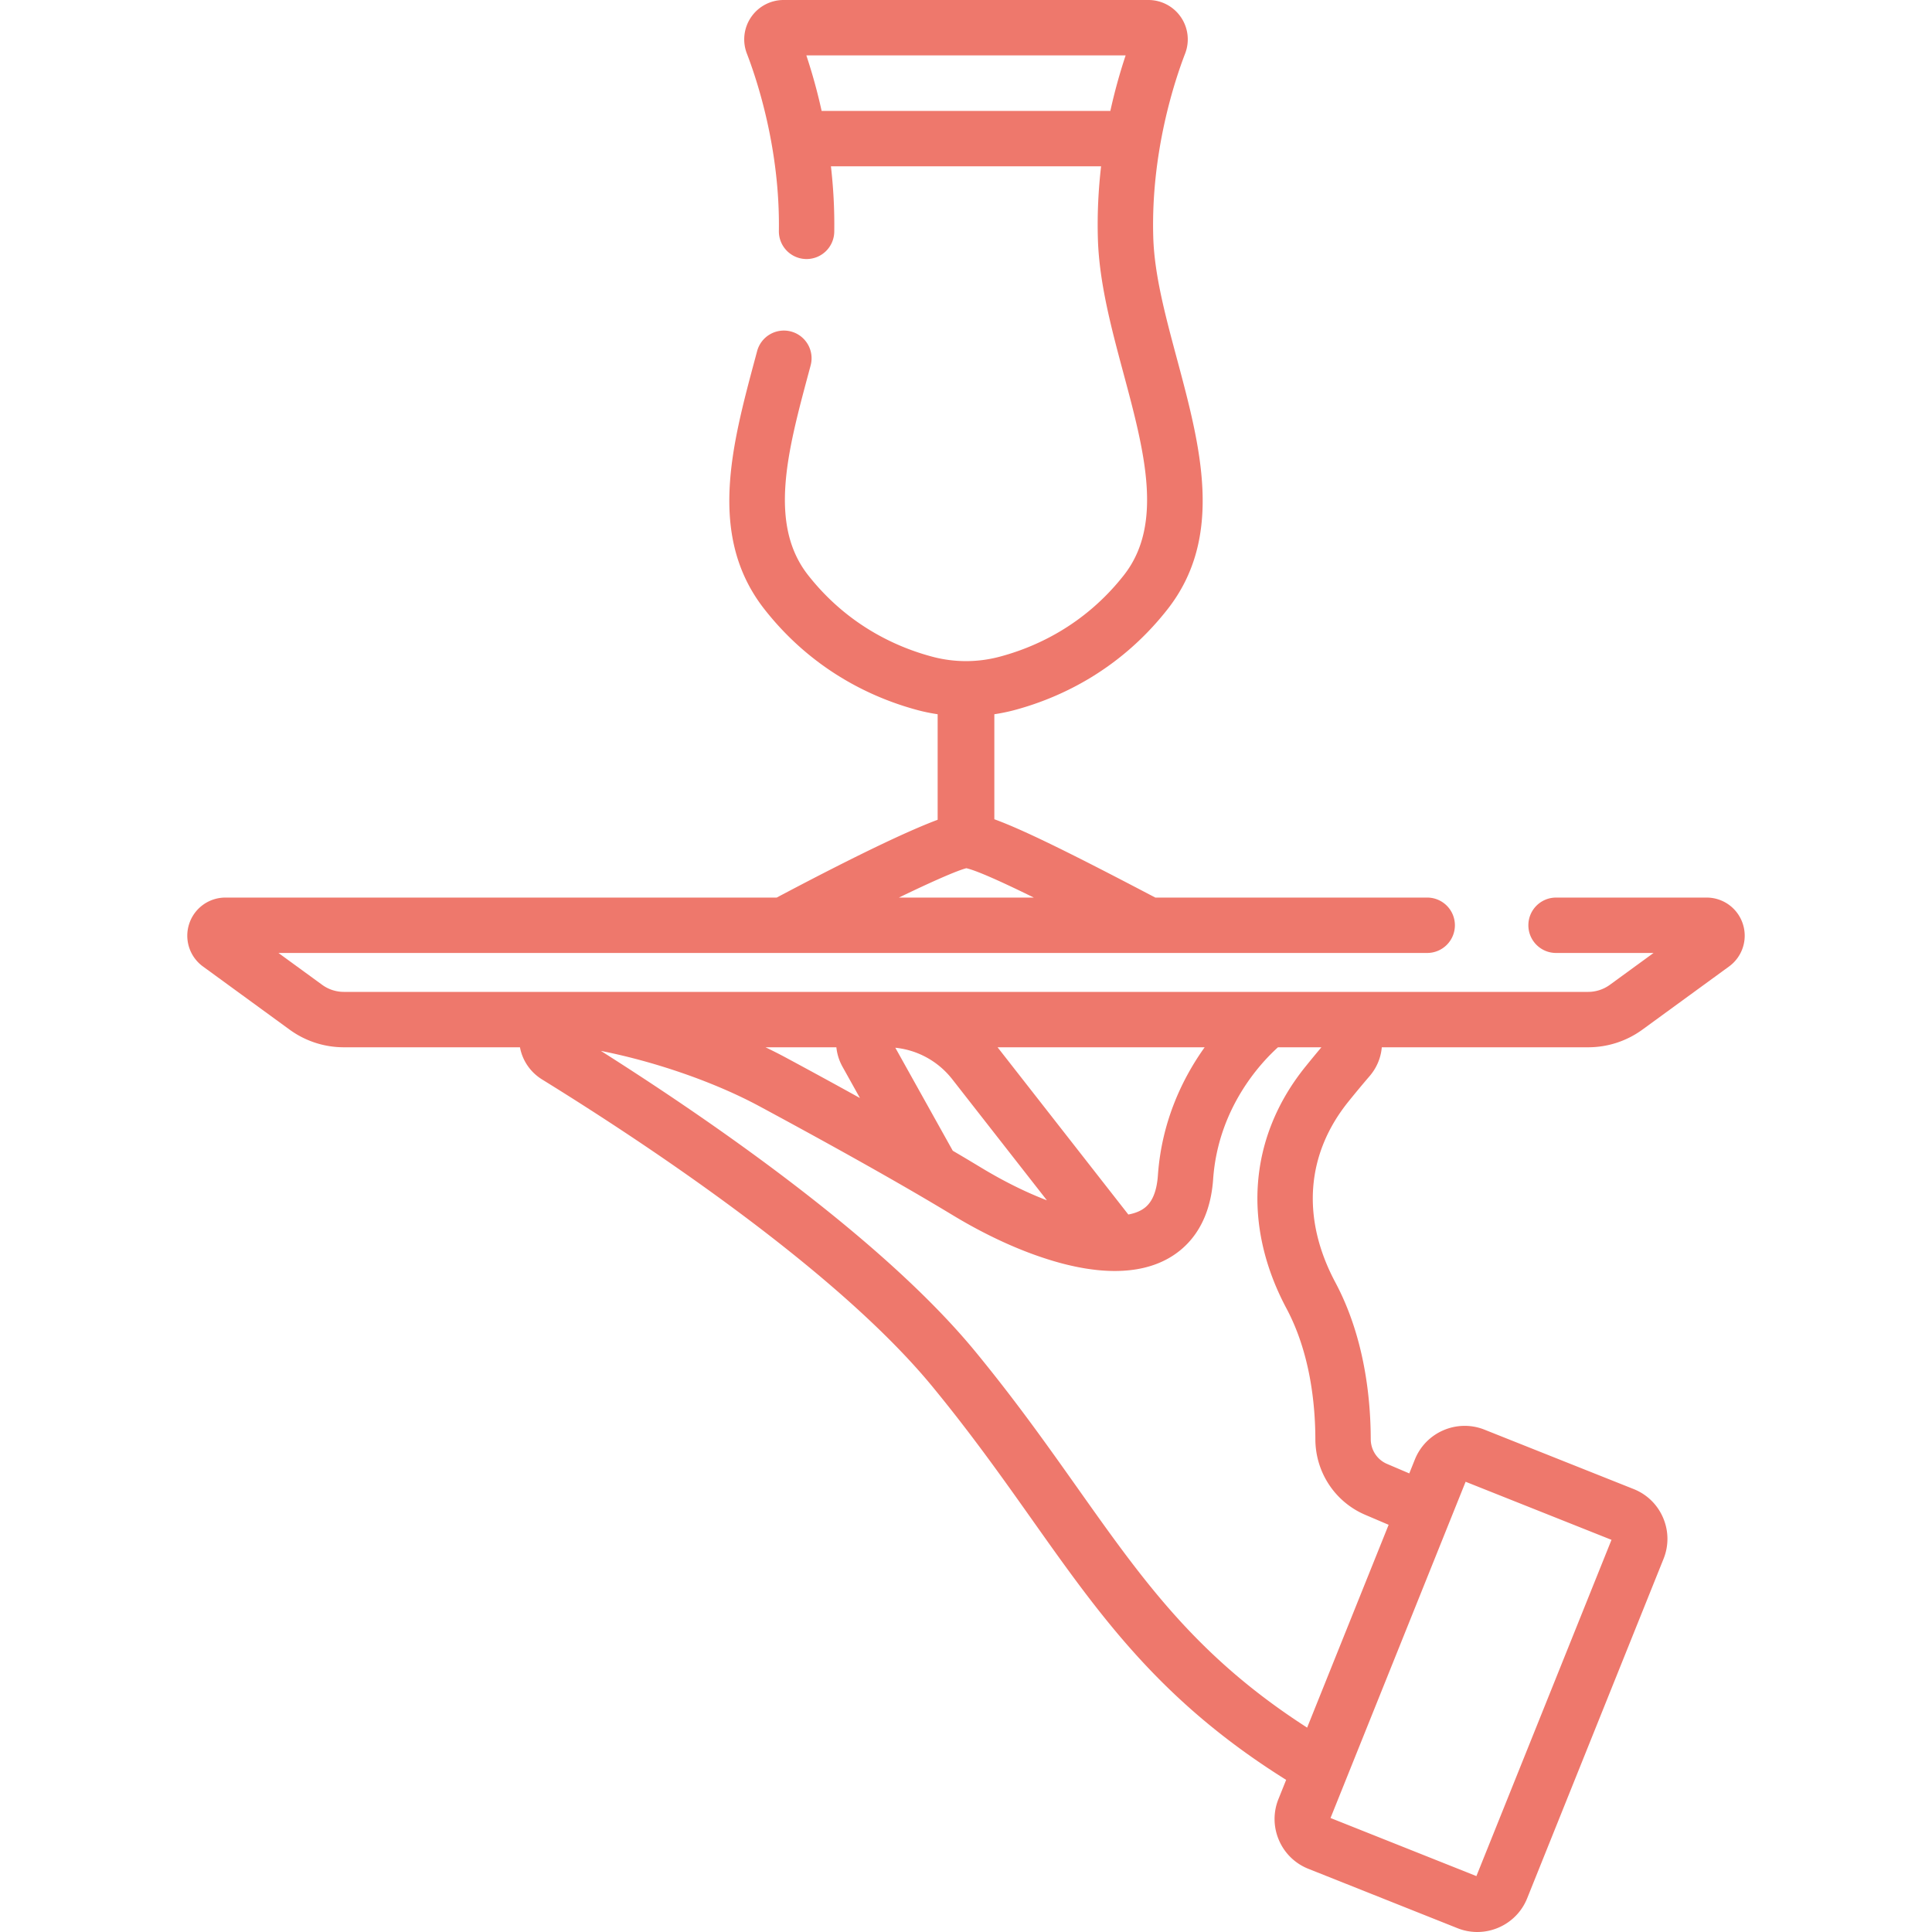 <?xml version="1.0" encoding="UTF-8"?>
<svg xmlns="http://www.w3.org/2000/svg" xmlns:xlink="http://www.w3.org/1999/xlink" version="1.1" width="512" height="512" x="0" y="0" viewBox="0 0 512.001 512.001" style="enable-background:new 0 0 512 512" xml:space="preserve" class="">
  <g>
    <path d="M461.867 244.839a10.077 10.077 0 0 0-9.604-6.972h-39.89c-4.054 0-7.339 3.285-7.339 7.339s3.285 7.339 7.339 7.339h25.837l-11.561 8.427a9.8 9.8 0 0 1-5.804 1.89H91.156a9.794 9.794 0 0 1-5.803-1.89l-11.562-8.428h304.434a7.338 7.338 0 0 0 7.339-7.339 7.338 7.338 0 0 0-7.339-7.339h-72.049c-.894-.466-1.889-.987-2.992-1.564-20.577-10.773-32.467-16.576-39.676-19.192l.004.001v-27.83a49.135 49.135 0 0 0 5.011-1.016c11.397-2.996 27.736-10.071 40.856-26.765 15.163-19.292 8.737-43.245 2.523-66.41-3.075-11.46-5.978-22.283-6.275-32.208-.671-22.451 5.682-41.528 8.445-48.687A10.436 10.436 0 0 0 304.335 0h-96.67a10.435 10.435 0 0 0-9.736 14.194c2.657 6.888 8.803 25.256 8.482 47.008a7.338 7.338 0 0 0 7.34 7.447 7.339 7.339 0 0 0 7.336-7.231c.09-6.081-.256-11.898-.882-17.345h71.593c-.691 6.017-1.048 12.472-.846 19.247.348 11.636 3.612 23.805 6.77 35.574 5.522 20.582 10.737 40.021.115 53.536-10.604 13.492-23.825 19.214-33.048 21.639a34.604 34.604 0 0 1-17.578 0c-9.224-2.424-22.444-8.147-33.049-21.639-10.623-13.514-5.408-32.954.114-53.535l.551-2.056a7.34 7.34 0 0 0-5.193-8.987 7.344 7.344 0 0 0-8.987 5.193l-.549 2.047c-6.214 23.165-12.641 47.118 2.523 66.409 13.121 16.694 29.46 23.769 40.857 26.765 1.653.434 3.328.757 5.012 1.016h-.002v27.969c-6.514 2.431-18.791 7.975-42.657 20.616H59.738a10.077 10.077 0 0 0-9.604 6.972 10.077 10.077 0 0 0 3.654 11.29l22.919 16.706a24.382 24.382 0 0 0 14.449 4.706h46.642c.637 3.446 2.69 6.569 5.877 8.537 27.739 17.137 78.076 50.514 103.521 81.498 10.376 12.636 18.536 24.164 26.427 35.312 18.172 25.674 34.005 48.021 67.222 68.796l-2.038 5.072a14.122 14.122 0 0 0 .124 10.897 14.118 14.118 0 0 0 7.805 7.604l39.531 15.739a14.117 14.117 0 0 0 5.229 1.005c5.636-.001 10.988-3.376 13.212-8.911l36.149-89.976c1.419-3.531 1.374-7.4-.124-10.897s-4.271-6.197-7.804-7.604l-39.531-15.739c-7.26-2.889-15.531.658-18.441 7.906l-1.482 3.688-5.916-2.524c-2.602-1.11-4.289-3.683-4.296-6.555-.029-10.979-1.68-27.099-9.382-41.542-9.033-16.938-7.793-33.966 3.494-47.947a280.416 280.416 0 0 1 5.575-6.707c1.913-2.223 3.006-4.893 3.24-7.652h54.654a24.381 24.381 0 0 0 14.45-4.707l22.917-16.704a10.08 10.08 0 0 0 3.656-11.291zM294.253 29.395h-76.512a146.953 146.953 0 0 0-4.05-14.716h84.616a146.907 146.907 0 0 0-4.054 14.716zM256.09 230.088c2.513.561 8.498 3.165 17.881 7.778h-35.747c8.757-4.235 15.357-7.137 17.866-7.778zm63.157 47.451c-5.657 7.927-11.366 19.339-12.389 33.918-.454 6.465-2.88 8.442-4.666 9.367-.914.473-1.979.816-3.174 1.036l-34.652-44.321h54.881zm-66.866 8.502 25.062 32.057a99.011 99.011 0 0 1-7.606-3.307l-.109-.053a107.98 107.98 0 0 1-1.45-.717c-.156-.078-.312-.159-.467-.238-.623-.317-1.248-.644-1.874-.977-.38-.203-.761-.405-1.142-.614-.271-.148-.542-.3-.813-.451-.424-.236-.848-.475-1.272-.719l-.679-.39c-.635-.37-1.271-.744-1.906-1.129l-.049-.029-.127-.076c-.792-.48-1.609-.971-2.438-1.467l-.802-.48c-.85-.508-1.718-1.023-2.601-1.544l-.525-.309-1.092-.644-15.221-27.294c5.954.618 11.369 3.596 15.111 8.381zm-30.735-8.5v-.001a13.4 13.4 0 0 0 1.636 5.173l4.614 8.276a1946.13 1946.13 0 0 0-19.718-10.759 129.043 129.043 0 0 0-5.314-2.689h18.782zm166.758 115.142 38.66 15.392-35.801 89.109-38.66-15.392 35.801-89.109zm-42.449-110.005c-15 18.581-16.832 41.935-5.026 64.075 6.284 11.782 7.632 25.359 7.656 34.673.023 8.745 5.21 16.602 13.214 20.017l6.203 2.646-21.596 53.751c-29.196-18.78-43.294-38.698-60.803-63.433-8.041-11.359-16.354-23.105-27.065-36.147-24.489-29.822-69.905-61.148-99.309-79.766 14.457 2.862 30.148 8.284 41.99 14.659 12.859 6.924 30.341 16.505 44.93 25.101l.756.447c.67.396 1.332.789 1.988 1.18l.973.581c.878.525 1.748 1.048 2.596 1.562.313.19.655.394 1.009.605 6.049 3.598 14.671 8.09 24.167 11.086a114.46 114.46 0 0 0 1.584.486c.482.143.965.28 1.45.413.1.027.198.058.297.085l.054.014c.635.171 1.272.333 1.911.487.176.043.35.081.526.122a70.097 70.097 0 0 0 2.043.444c.374.075.747.144 1.121.212.261.048.525.097.783.141.284.048.568.088.852.131.722.11 1.434.205 2.136.284l.323.038a46.259 46.259 0 0 0 1.649.143c.468.033.93.058 1.388.077l.198.007c.492.017.979.027 1.46.028h.013l.286-.001.021-.002c5.033-.038 9.452-1.02 13.206-2.965 5.235-2.711 11.664-8.62 12.559-21.372 1.324-18.853 12.653-30.862 17.179-34.946h11.509a317.134 317.134 0 0 0-4.231 5.137z" fill="#ee786c" opacity="1" data-original="#000000" class=""></path>
  </g>
</svg>
